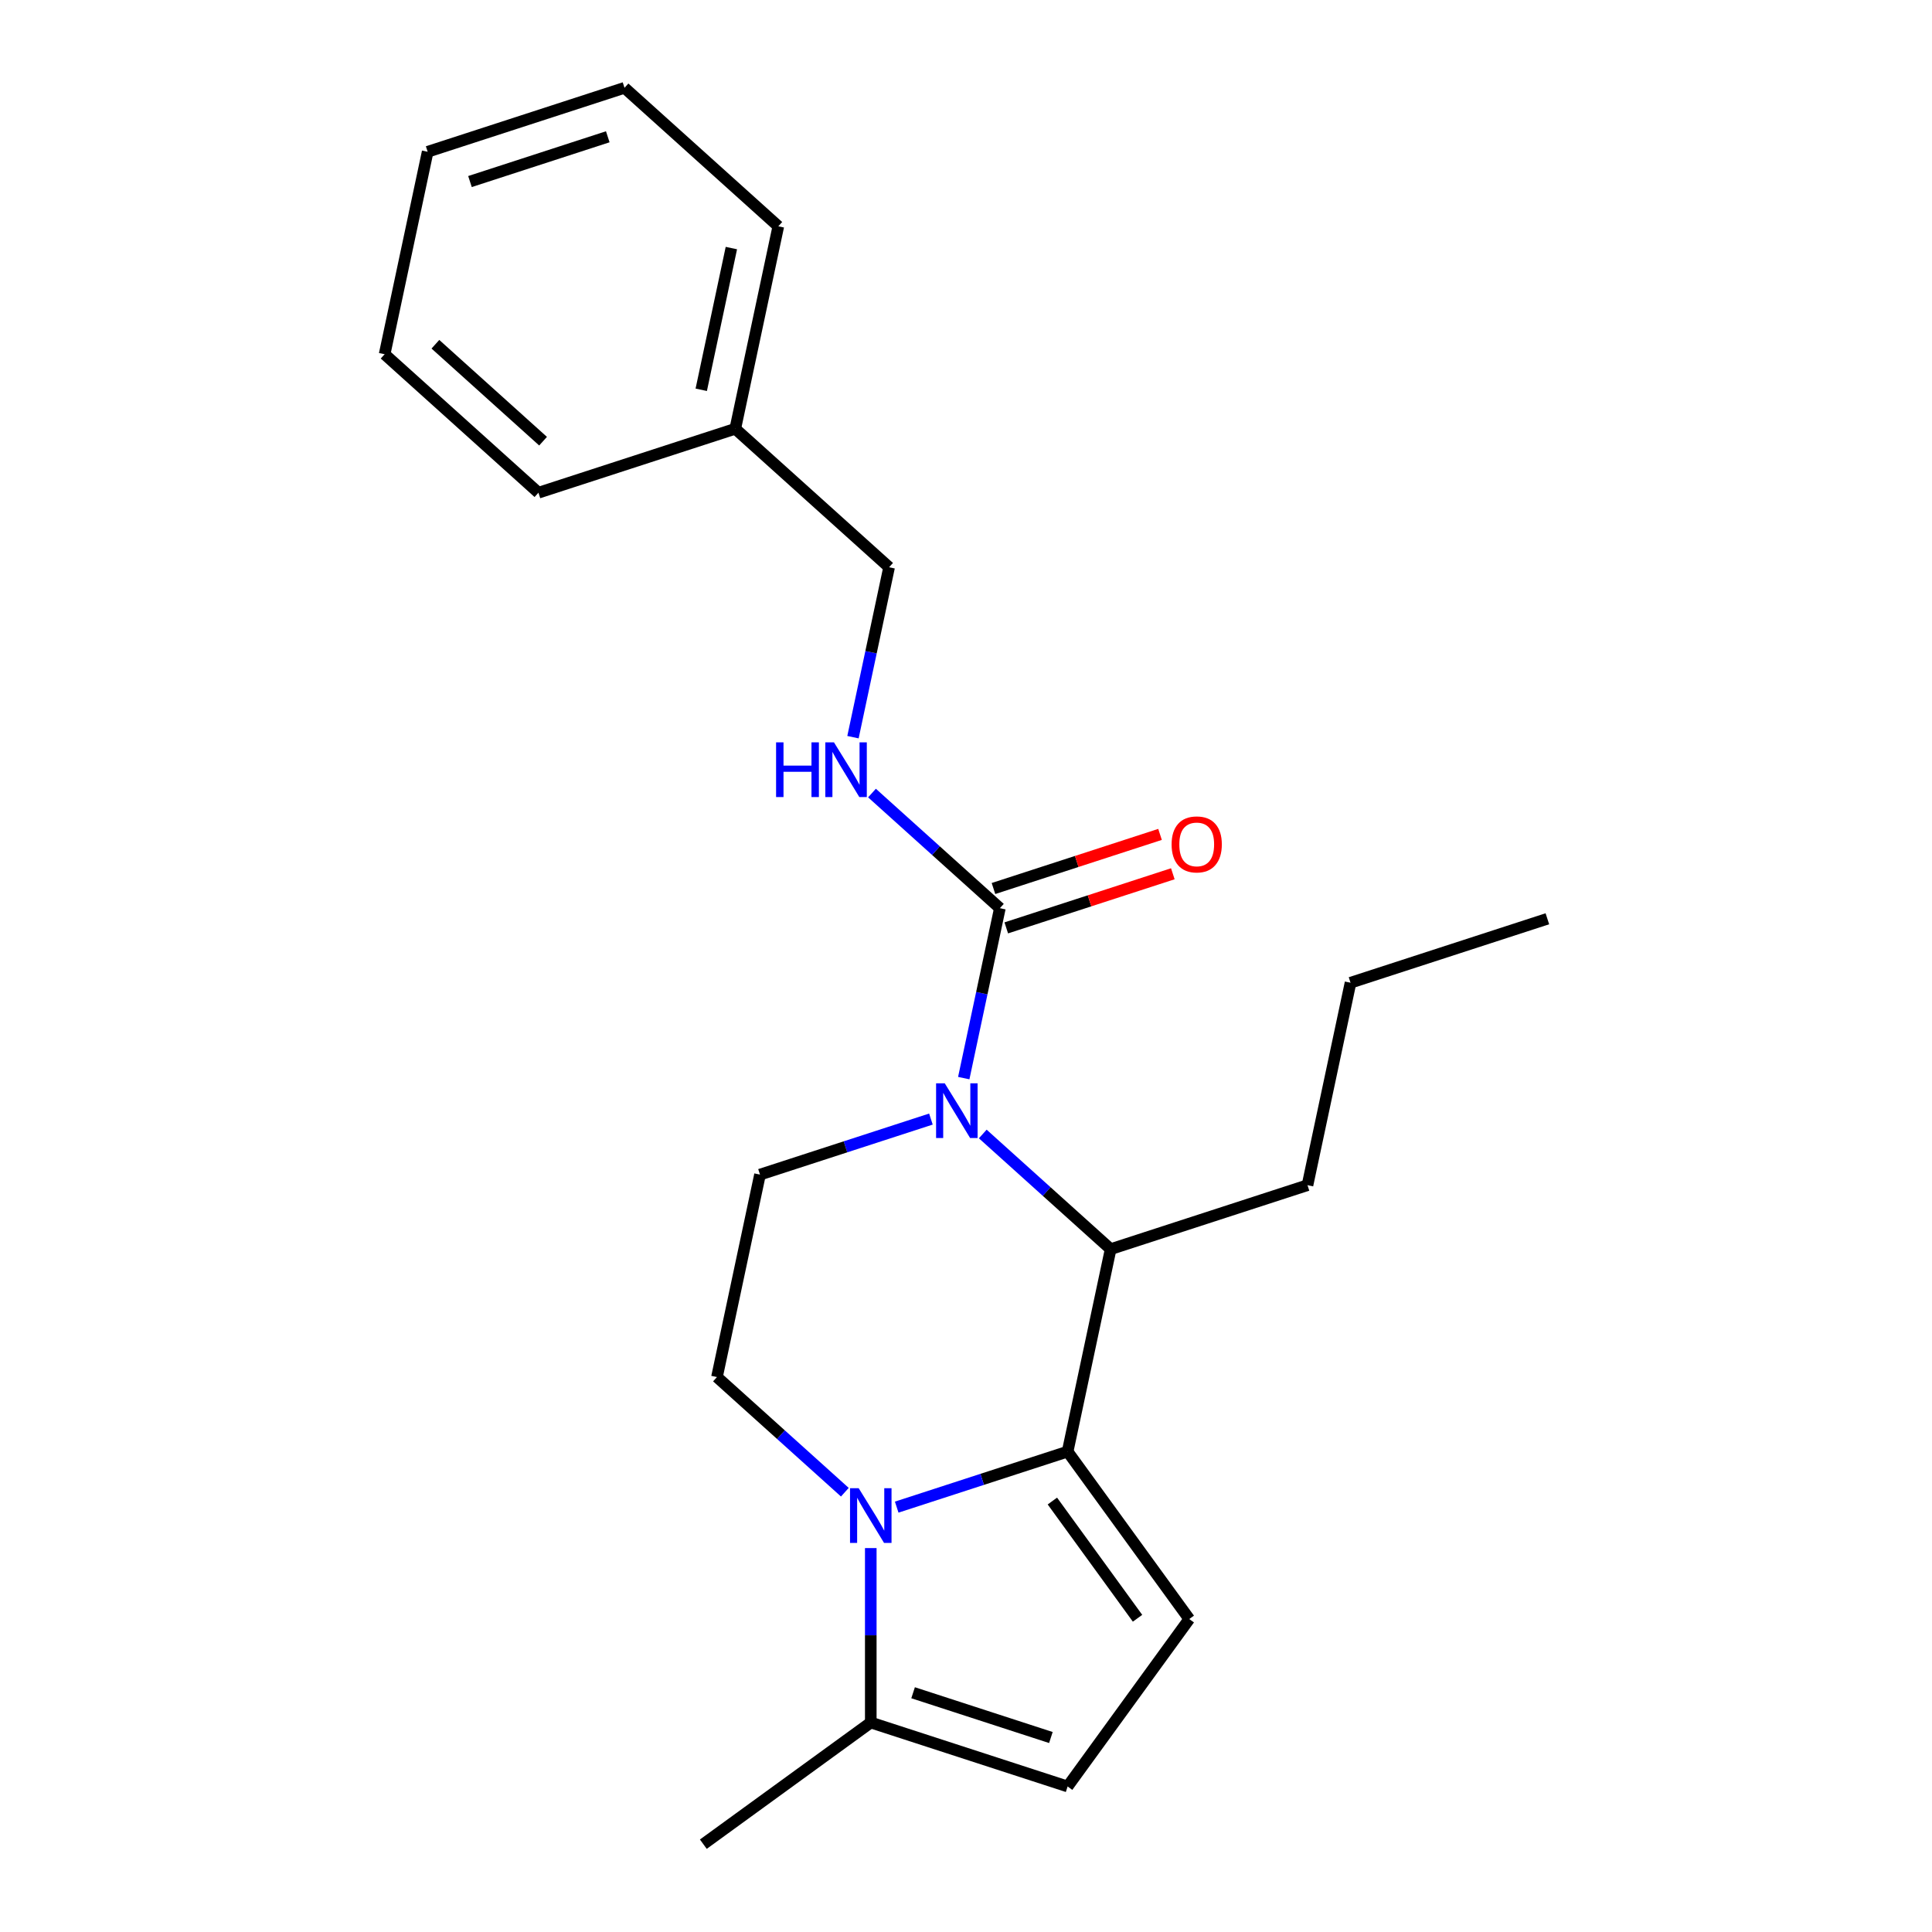 <?xml version='1.0' encoding='iso-8859-1'?>
<svg version='1.1' baseProfile='full'
              xmlns='http://www.w3.org/2000/svg'
                      xmlns:rdkit='http://www.rdkit.org/xml'
                      xmlns:xlink='http://www.w3.org/1999/xlink'
                  xml:space='preserve'
width='1000px' height='1000px' viewBox='0 0 1000 1000'>
<!-- END OF HEADER -->
<rect style='opacity:1.0;fill:#FFFFFF;stroke:none' width='1000' height='1000' x='0' y='0'> </rect>
<path class='bond-0' d='M 552.599,751.342 L 508.365,765.715' style='fill:none;fill-rule:evenodd;stroke:#000000;stroke-width:6px;stroke-linecap:butt;stroke-linejoin:miter;stroke-opacity:1' />
<path class='bond-0' d='M 508.365,765.715 L 464.131,780.087' style='fill:none;fill-rule:evenodd;stroke:#0000FF;stroke-width:6px;stroke-linecap:butt;stroke-linejoin:miter;stroke-opacity:1' />
<path class='bond-2' d='M 552.599,751.342 L 574.872,646.554' style='fill:none;fill-rule:evenodd;stroke:#000000;stroke-width:6px;stroke-linecap:butt;stroke-linejoin:miter;stroke-opacity:1' />
<path class='bond-4' d='M 552.599,751.342 L 615.568,838.012' style='fill:none;fill-rule:evenodd;stroke:#000000;stroke-width:6px;stroke-linecap:butt;stroke-linejoin:miter;stroke-opacity:1' />
<path class='bond-4' d='M 544.71,776.936 L 588.788,837.605' style='fill:none;fill-rule:evenodd;stroke:#000000;stroke-width:6px;stroke-linecap:butt;stroke-linejoin:miter;stroke-opacity:1' />
<path class='bond-5' d='M 450.713,801.285 L 450.713,846.431' style='fill:none;fill-rule:evenodd;stroke:#0000FF;stroke-width:6px;stroke-linecap:butt;stroke-linejoin:miter;stroke-opacity:1' />
<path class='bond-5' d='M 450.713,846.431 L 450.713,891.576' style='fill:none;fill-rule:evenodd;stroke:#000000;stroke-width:6px;stroke-linecap:butt;stroke-linejoin:miter;stroke-opacity:1' />
<path class='bond-7' d='M 437.294,772.365 L 404.197,742.564' style='fill:none;fill-rule:evenodd;stroke:#0000FF;stroke-width:6px;stroke-linecap:butt;stroke-linejoin:miter;stroke-opacity:1' />
<path class='bond-7' d='M 404.197,742.564 L 371.1,712.763' style='fill:none;fill-rule:evenodd;stroke:#000000;stroke-width:6px;stroke-linecap:butt;stroke-linejoin:miter;stroke-opacity:1' />
<path class='bond-1' d='M 508.678,586.952 L 541.775,616.753' style='fill:none;fill-rule:evenodd;stroke:#0000FF;stroke-width:6px;stroke-linecap:butt;stroke-linejoin:miter;stroke-opacity:1' />
<path class='bond-1' d='M 541.775,616.753 L 574.872,646.554' style='fill:none;fill-rule:evenodd;stroke:#000000;stroke-width:6px;stroke-linecap:butt;stroke-linejoin:miter;stroke-opacity:1' />
<path class='bond-3' d='M 498.838,558.032 L 508.186,514.057' style='fill:none;fill-rule:evenodd;stroke:#0000FF;stroke-width:6px;stroke-linecap:butt;stroke-linejoin:miter;stroke-opacity:1' />
<path class='bond-3' d='M 508.186,514.057 L 517.533,470.082' style='fill:none;fill-rule:evenodd;stroke:#000000;stroke-width:6px;stroke-linecap:butt;stroke-linejoin:miter;stroke-opacity:1' />
<path class='bond-8' d='M 481.841,579.23 L 437.607,593.603' style='fill:none;fill-rule:evenodd;stroke:#0000FF;stroke-width:6px;stroke-linecap:butt;stroke-linejoin:miter;stroke-opacity:1' />
<path class='bond-8' d='M 437.607,593.603 L 393.373,607.975' style='fill:none;fill-rule:evenodd;stroke:#000000;stroke-width:6px;stroke-linecap:butt;stroke-linejoin:miter;stroke-opacity:1' />
<path class='bond-12' d='M 574.872,646.554 L 676.758,613.449' style='fill:none;fill-rule:evenodd;stroke:#000000;stroke-width:6px;stroke-linecap:butt;stroke-linejoin:miter;stroke-opacity:1' />
<path class='bond-9' d='M 517.533,470.082 L 484.436,440.281' style='fill:none;fill-rule:evenodd;stroke:#000000;stroke-width:6px;stroke-linecap:butt;stroke-linejoin:miter;stroke-opacity:1' />
<path class='bond-9' d='M 484.436,440.281 L 451.338,410.48' style='fill:none;fill-rule:evenodd;stroke:#0000FF;stroke-width:6px;stroke-linecap:butt;stroke-linejoin:miter;stroke-opacity:1' />
<path class='bond-10' d='M 520.843,480.271 L 563.947,466.265' style='fill:none;fill-rule:evenodd;stroke:#000000;stroke-width:6px;stroke-linecap:butt;stroke-linejoin:miter;stroke-opacity:1' />
<path class='bond-10' d='M 563.947,466.265 L 607.051,452.26' style='fill:none;fill-rule:evenodd;stroke:#FF0000;stroke-width:6px;stroke-linecap:butt;stroke-linejoin:miter;stroke-opacity:1' />
<path class='bond-10' d='M 514.222,459.893 L 557.326,445.888' style='fill:none;fill-rule:evenodd;stroke:#000000;stroke-width:6px;stroke-linecap:butt;stroke-linejoin:miter;stroke-opacity:1' />
<path class='bond-10' d='M 557.326,445.888 L 600.43,431.883' style='fill:none;fill-rule:evenodd;stroke:#FF0000;stroke-width:6px;stroke-linecap:butt;stroke-linejoin:miter;stroke-opacity:1' />
<path class='bond-6' d='M 615.568,838.012 L 552.599,924.681' style='fill:none;fill-rule:evenodd;stroke:#000000;stroke-width:6px;stroke-linecap:butt;stroke-linejoin:miter;stroke-opacity:1' />
<path class='bond-14' d='M 450.713,891.576 L 364.043,954.545' style='fill:none;fill-rule:evenodd;stroke:#000000;stroke-width:6px;stroke-linecap:butt;stroke-linejoin:miter;stroke-opacity:1' />
<path class='bond-22' d='M 450.713,891.576 L 552.599,924.681' style='fill:none;fill-rule:evenodd;stroke:#000000;stroke-width:6px;stroke-linecap:butt;stroke-linejoin:miter;stroke-opacity:1' />
<path class='bond-22' d='M 472.616,876.165 L 543.937,899.338' style='fill:none;fill-rule:evenodd;stroke:#000000;stroke-width:6px;stroke-linecap:butt;stroke-linejoin:miter;stroke-opacity:1' />
<path class='bond-23' d='M 371.1,712.763 L 393.373,607.975' style='fill:none;fill-rule:evenodd;stroke:#000000;stroke-width:6px;stroke-linecap:butt;stroke-linejoin:miter;stroke-opacity:1' />
<path class='bond-11' d='M 441.499,381.56 L 450.846,337.585' style='fill:none;fill-rule:evenodd;stroke:#0000FF;stroke-width:6px;stroke-linecap:butt;stroke-linejoin:miter;stroke-opacity:1' />
<path class='bond-11' d='M 450.846,337.585 L 460.194,293.61' style='fill:none;fill-rule:evenodd;stroke:#000000;stroke-width:6px;stroke-linecap:butt;stroke-linejoin:miter;stroke-opacity:1' />
<path class='bond-13' d='M 460.194,293.61 L 380.581,221.926' style='fill:none;fill-rule:evenodd;stroke:#000000;stroke-width:6px;stroke-linecap:butt;stroke-linejoin:miter;stroke-opacity:1' />
<path class='bond-17' d='M 676.758,613.449 L 699.032,508.661' style='fill:none;fill-rule:evenodd;stroke:#000000;stroke-width:6px;stroke-linecap:butt;stroke-linejoin:miter;stroke-opacity:1' />
<path class='bond-15' d='M 380.581,221.926 L 402.854,117.138' style='fill:none;fill-rule:evenodd;stroke:#000000;stroke-width:6px;stroke-linecap:butt;stroke-linejoin:miter;stroke-opacity:1' />
<path class='bond-15' d='M 362.964,201.754 L 378.556,128.402' style='fill:none;fill-rule:evenodd;stroke:#000000;stroke-width:6px;stroke-linecap:butt;stroke-linejoin:miter;stroke-opacity:1' />
<path class='bond-16' d='M 380.581,221.926 L 278.695,255.031' style='fill:none;fill-rule:evenodd;stroke:#000000;stroke-width:6px;stroke-linecap:butt;stroke-linejoin:miter;stroke-opacity:1' />
<path class='bond-20' d='M 402.854,117.138 L 323.242,45.455' style='fill:none;fill-rule:evenodd;stroke:#000000;stroke-width:6px;stroke-linecap:butt;stroke-linejoin:miter;stroke-opacity:1' />
<path class='bond-19' d='M 278.695,255.031 L 199.082,183.348' style='fill:none;fill-rule:evenodd;stroke:#000000;stroke-width:6px;stroke-linecap:butt;stroke-linejoin:miter;stroke-opacity:1' />
<path class='bond-19' d='M 281.09,228.356 L 225.361,178.178' style='fill:none;fill-rule:evenodd;stroke:#000000;stroke-width:6px;stroke-linecap:butt;stroke-linejoin:miter;stroke-opacity:1' />
<path class='bond-18' d='M 699.032,508.661 L 800.918,475.556' style='fill:none;fill-rule:evenodd;stroke:#000000;stroke-width:6px;stroke-linecap:butt;stroke-linejoin:miter;stroke-opacity:1' />
<path class='bond-21' d='M 199.082,183.348 L 221.356,78.559' style='fill:none;fill-rule:evenodd;stroke:#000000;stroke-width:6px;stroke-linecap:butt;stroke-linejoin:miter;stroke-opacity:1' />
<path class='bond-24' d='M 323.242,45.455 L 221.356,78.559' style='fill:none;fill-rule:evenodd;stroke:#000000;stroke-width:6px;stroke-linecap:butt;stroke-linejoin:miter;stroke-opacity:1' />
<path class='bond-24' d='M 314.58,70.797 L 243.26,93.971' style='fill:none;fill-rule:evenodd;stroke:#000000;stroke-width:6px;stroke-linecap:butt;stroke-linejoin:miter;stroke-opacity:1' />
<path  class='atom-1' d='M 444.453 770.287
L 453.733 785.287
Q 454.653 786.767, 456.133 789.447
Q 457.613 792.127, 457.693 792.287
L 457.693 770.287
L 461.453 770.287
L 461.453 798.607
L 457.573 798.607
L 447.613 782.207
Q 446.453 780.287, 445.213 778.087
Q 444.013 775.887, 443.653 775.207
L 443.653 798.607
L 439.973 798.607
L 439.973 770.287
L 444.453 770.287
' fill='#0000FF'/>
<path  class='atom-2' d='M 488.999 560.71
L 498.279 575.71
Q 499.199 577.19, 500.679 579.87
Q 502.159 582.55, 502.239 582.71
L 502.239 560.71
L 505.999 560.71
L 505.999 589.03
L 502.119 589.03
L 492.159 572.63
Q 490.999 570.71, 489.759 568.51
Q 488.559 566.31, 488.199 565.63
L 488.199 589.03
L 484.519 589.03
L 484.519 560.71
L 488.999 560.71
' fill='#0000FF'/>
<path  class='atom-10' d='M 401.7 384.238
L 405.54 384.238
L 405.54 396.278
L 420.02 396.278
L 420.02 384.238
L 423.86 384.238
L 423.86 412.558
L 420.02 412.558
L 420.02 399.478
L 405.54 399.478
L 405.54 412.558
L 401.7 412.558
L 401.7 384.238
' fill='#0000FF'/>
<path  class='atom-10' d='M 431.66 384.238
L 440.94 399.238
Q 441.86 400.718, 443.34 403.398
Q 444.82 406.078, 444.9 406.238
L 444.9 384.238
L 448.66 384.238
L 448.66 412.558
L 444.78 412.558
L 434.82 396.158
Q 433.66 394.238, 432.42 392.038
Q 431.22 389.838, 430.86 389.158
L 430.86 412.558
L 427.18 412.558
L 427.18 384.238
L 431.66 384.238
' fill='#0000FF'/>
<path  class='atom-11' d='M 606.419 437.057
Q 606.419 430.257, 609.779 426.457
Q 613.139 422.657, 619.419 422.657
Q 625.699 422.657, 629.059 426.457
Q 632.419 430.257, 632.419 437.057
Q 632.419 443.937, 629.019 447.857
Q 625.619 451.737, 619.419 451.737
Q 613.179 451.737, 609.779 447.857
Q 606.419 443.977, 606.419 437.057
M 619.419 448.537
Q 623.739 448.537, 626.059 445.657
Q 628.419 442.737, 628.419 437.057
Q 628.419 431.497, 626.059 428.697
Q 623.739 425.857, 619.419 425.857
Q 615.099 425.857, 612.739 428.657
Q 610.419 431.457, 610.419 437.057
Q 610.419 442.777, 612.739 445.657
Q 615.099 448.537, 619.419 448.537
' fill='#FF0000'/>
</svg>
